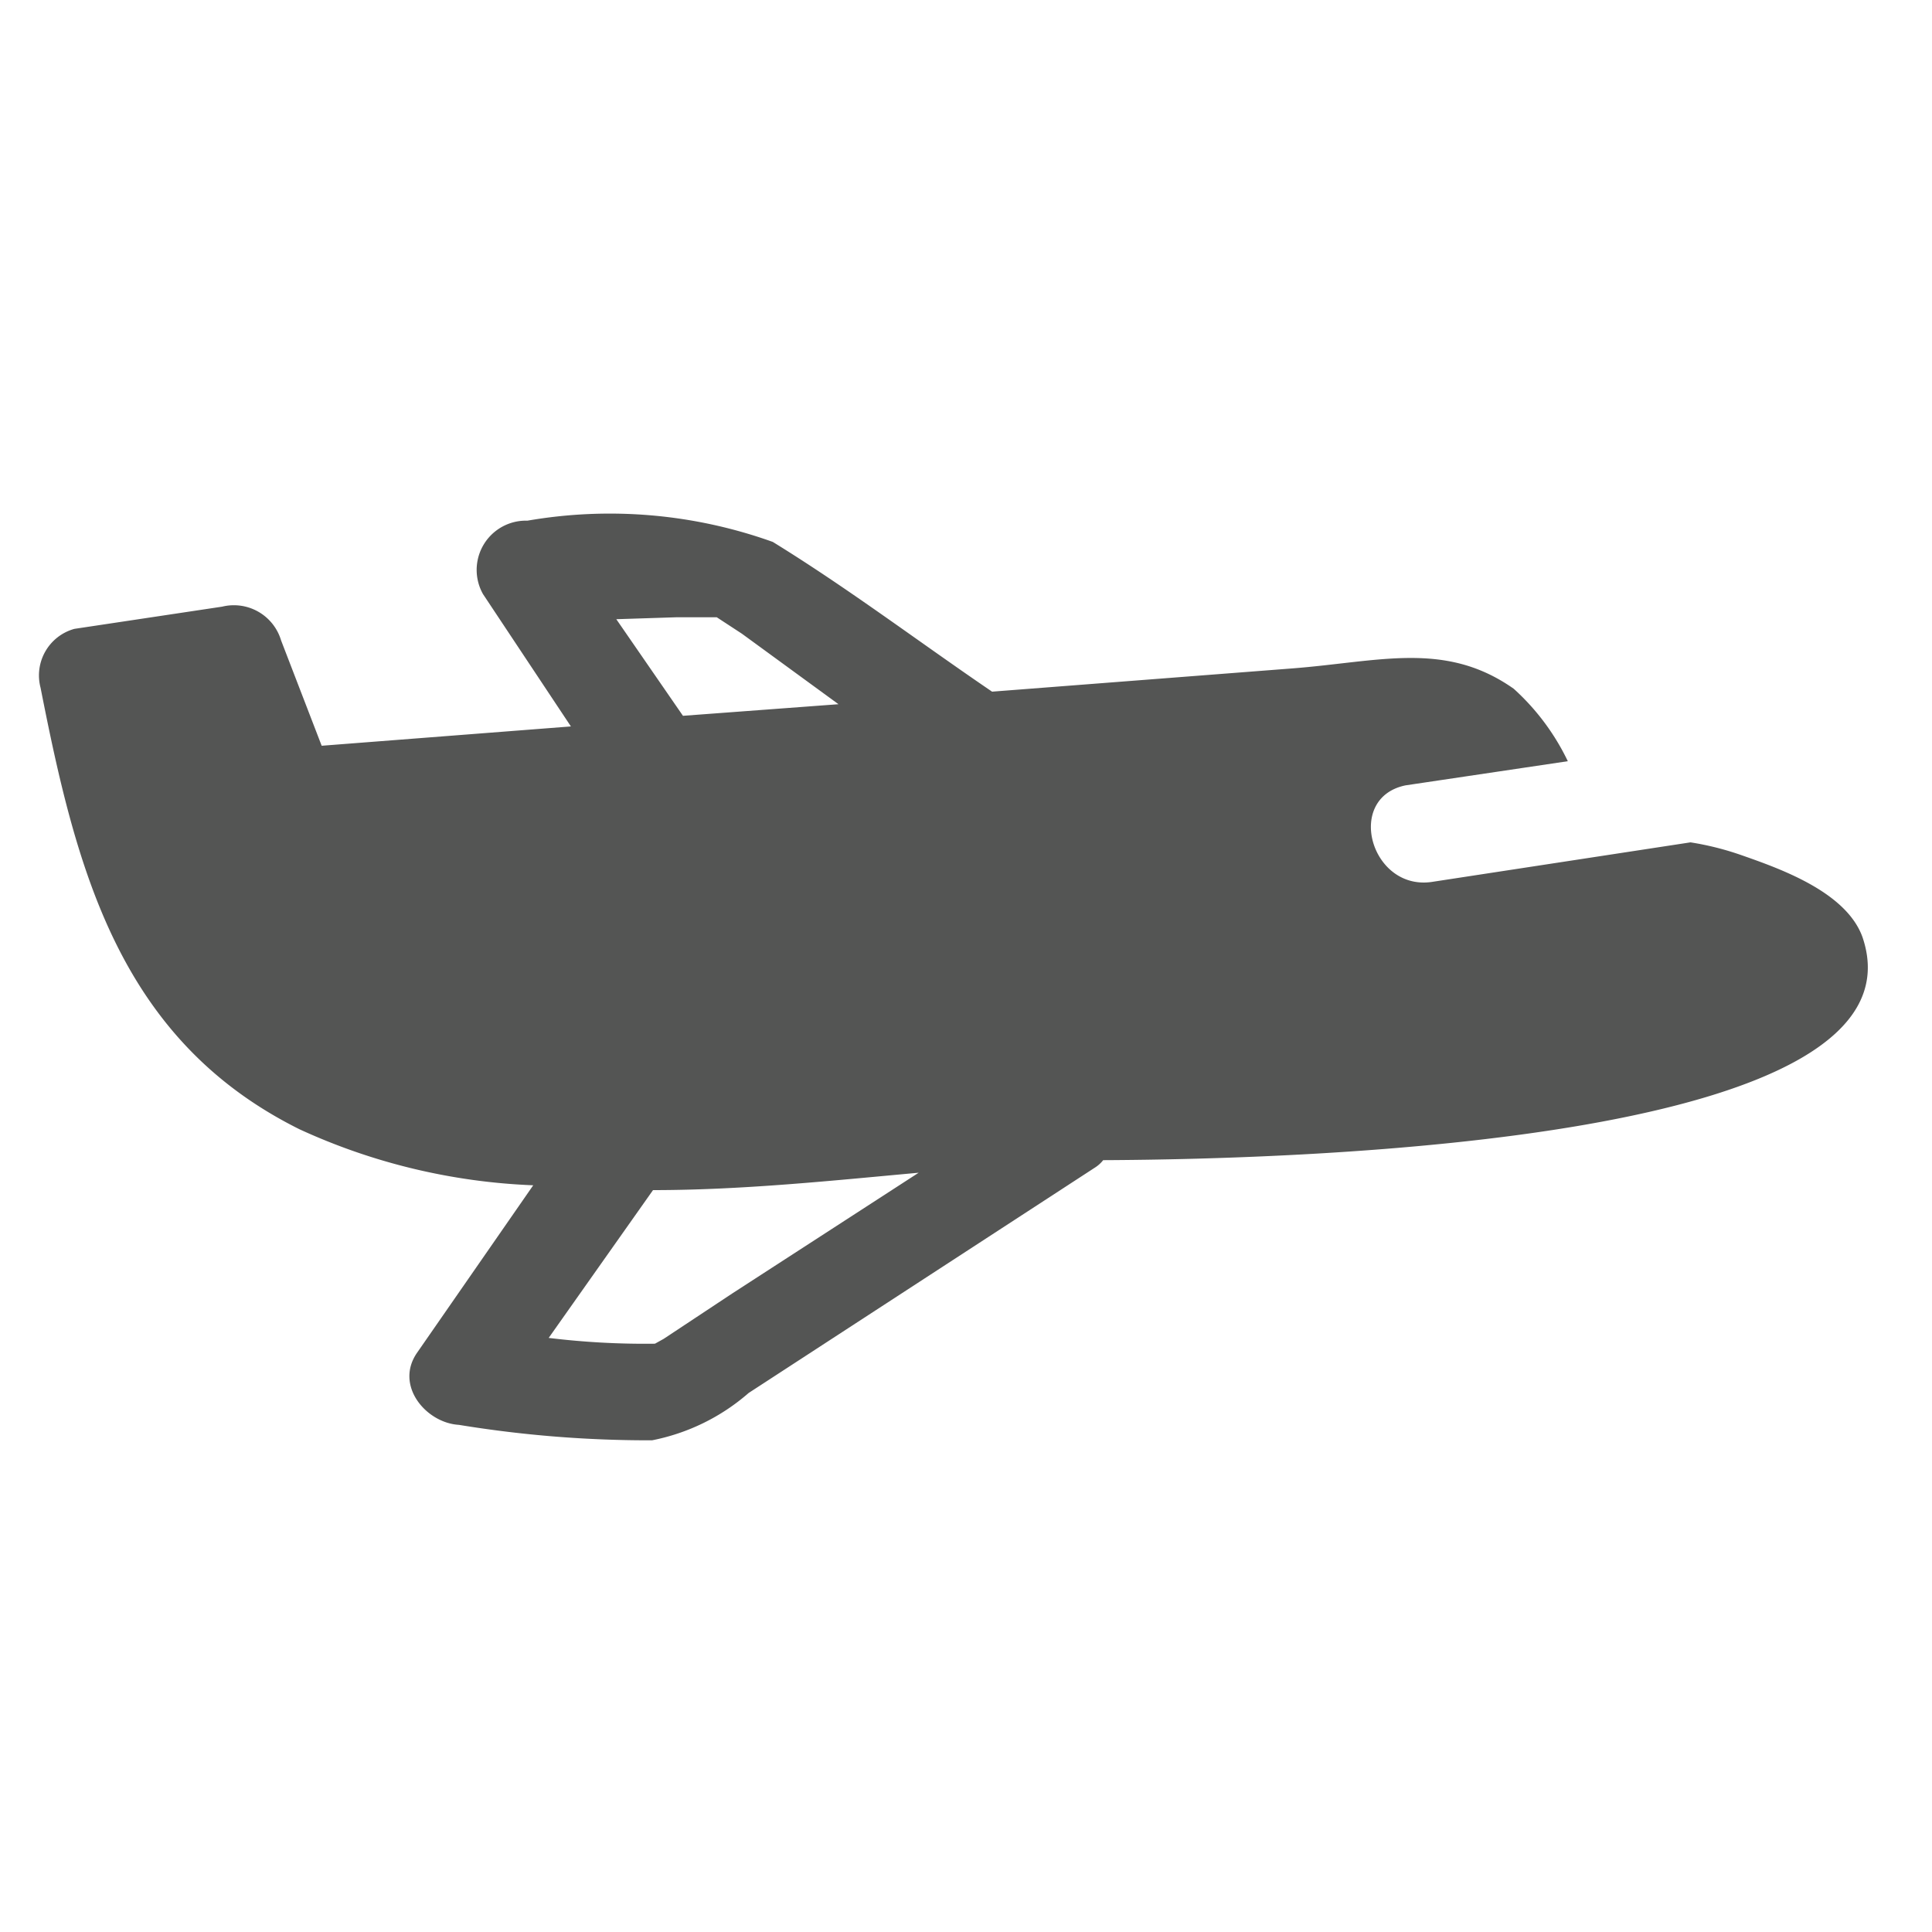 <svg xmlns="http://www.w3.org/2000/svg" viewBox="0 0 20 20"><defs><style>.cls-1{fill:#545554;}</style></defs><title>13. Airplane Games</title><g id="Шар_9" data-name="Шар 9"><g id="_1-40" data-name="1-40"><path class="cls-1" d="M19.28,9.7c-.17-.47-.86-.71-1.26-.85a3,3,0,0,0-.52-.13l-2.68.41c-.63.09-.9-.87-.27-1l1.68-.25a2.42,2.42,0,0,0-.56-.75c-.71-.5-1.39-.28-2.3-.21l-3.1.24C9.52,6.65,8.78,6.09,8,5.61a5,5,0,0,0-2.54-.22A.51.51,0,0,0,5,6.15l.91,1.37-2.58.2L2.91,6.63a.51.51,0,0,0-.61-.35L.77,6.51a.5.5,0,0,0-.35.61C.79,9,1.23,10.76,3.1,11.69a6.38,6.38,0,0,0,2.42.58L4.32,14c-.24.34.09.73.43.75a12.14,12.14,0,0,0,2,.16,2.15,2.15,0,0,0,1-.49l3.58-2.33a.34.34,0,0,0,.09-.08C13.53,12,20,11.81,19.28,9.7ZM7,6.39l.42,0,.26.17,1,.73-1.61.12-.69-1Zm.58,7-.71.47-.09.05h0a8.2,8.2,0,0,1-1.1-.06l1.08-1.53c.93,0,1.87-.1,2.75-.18Z"/></g></g></svg>